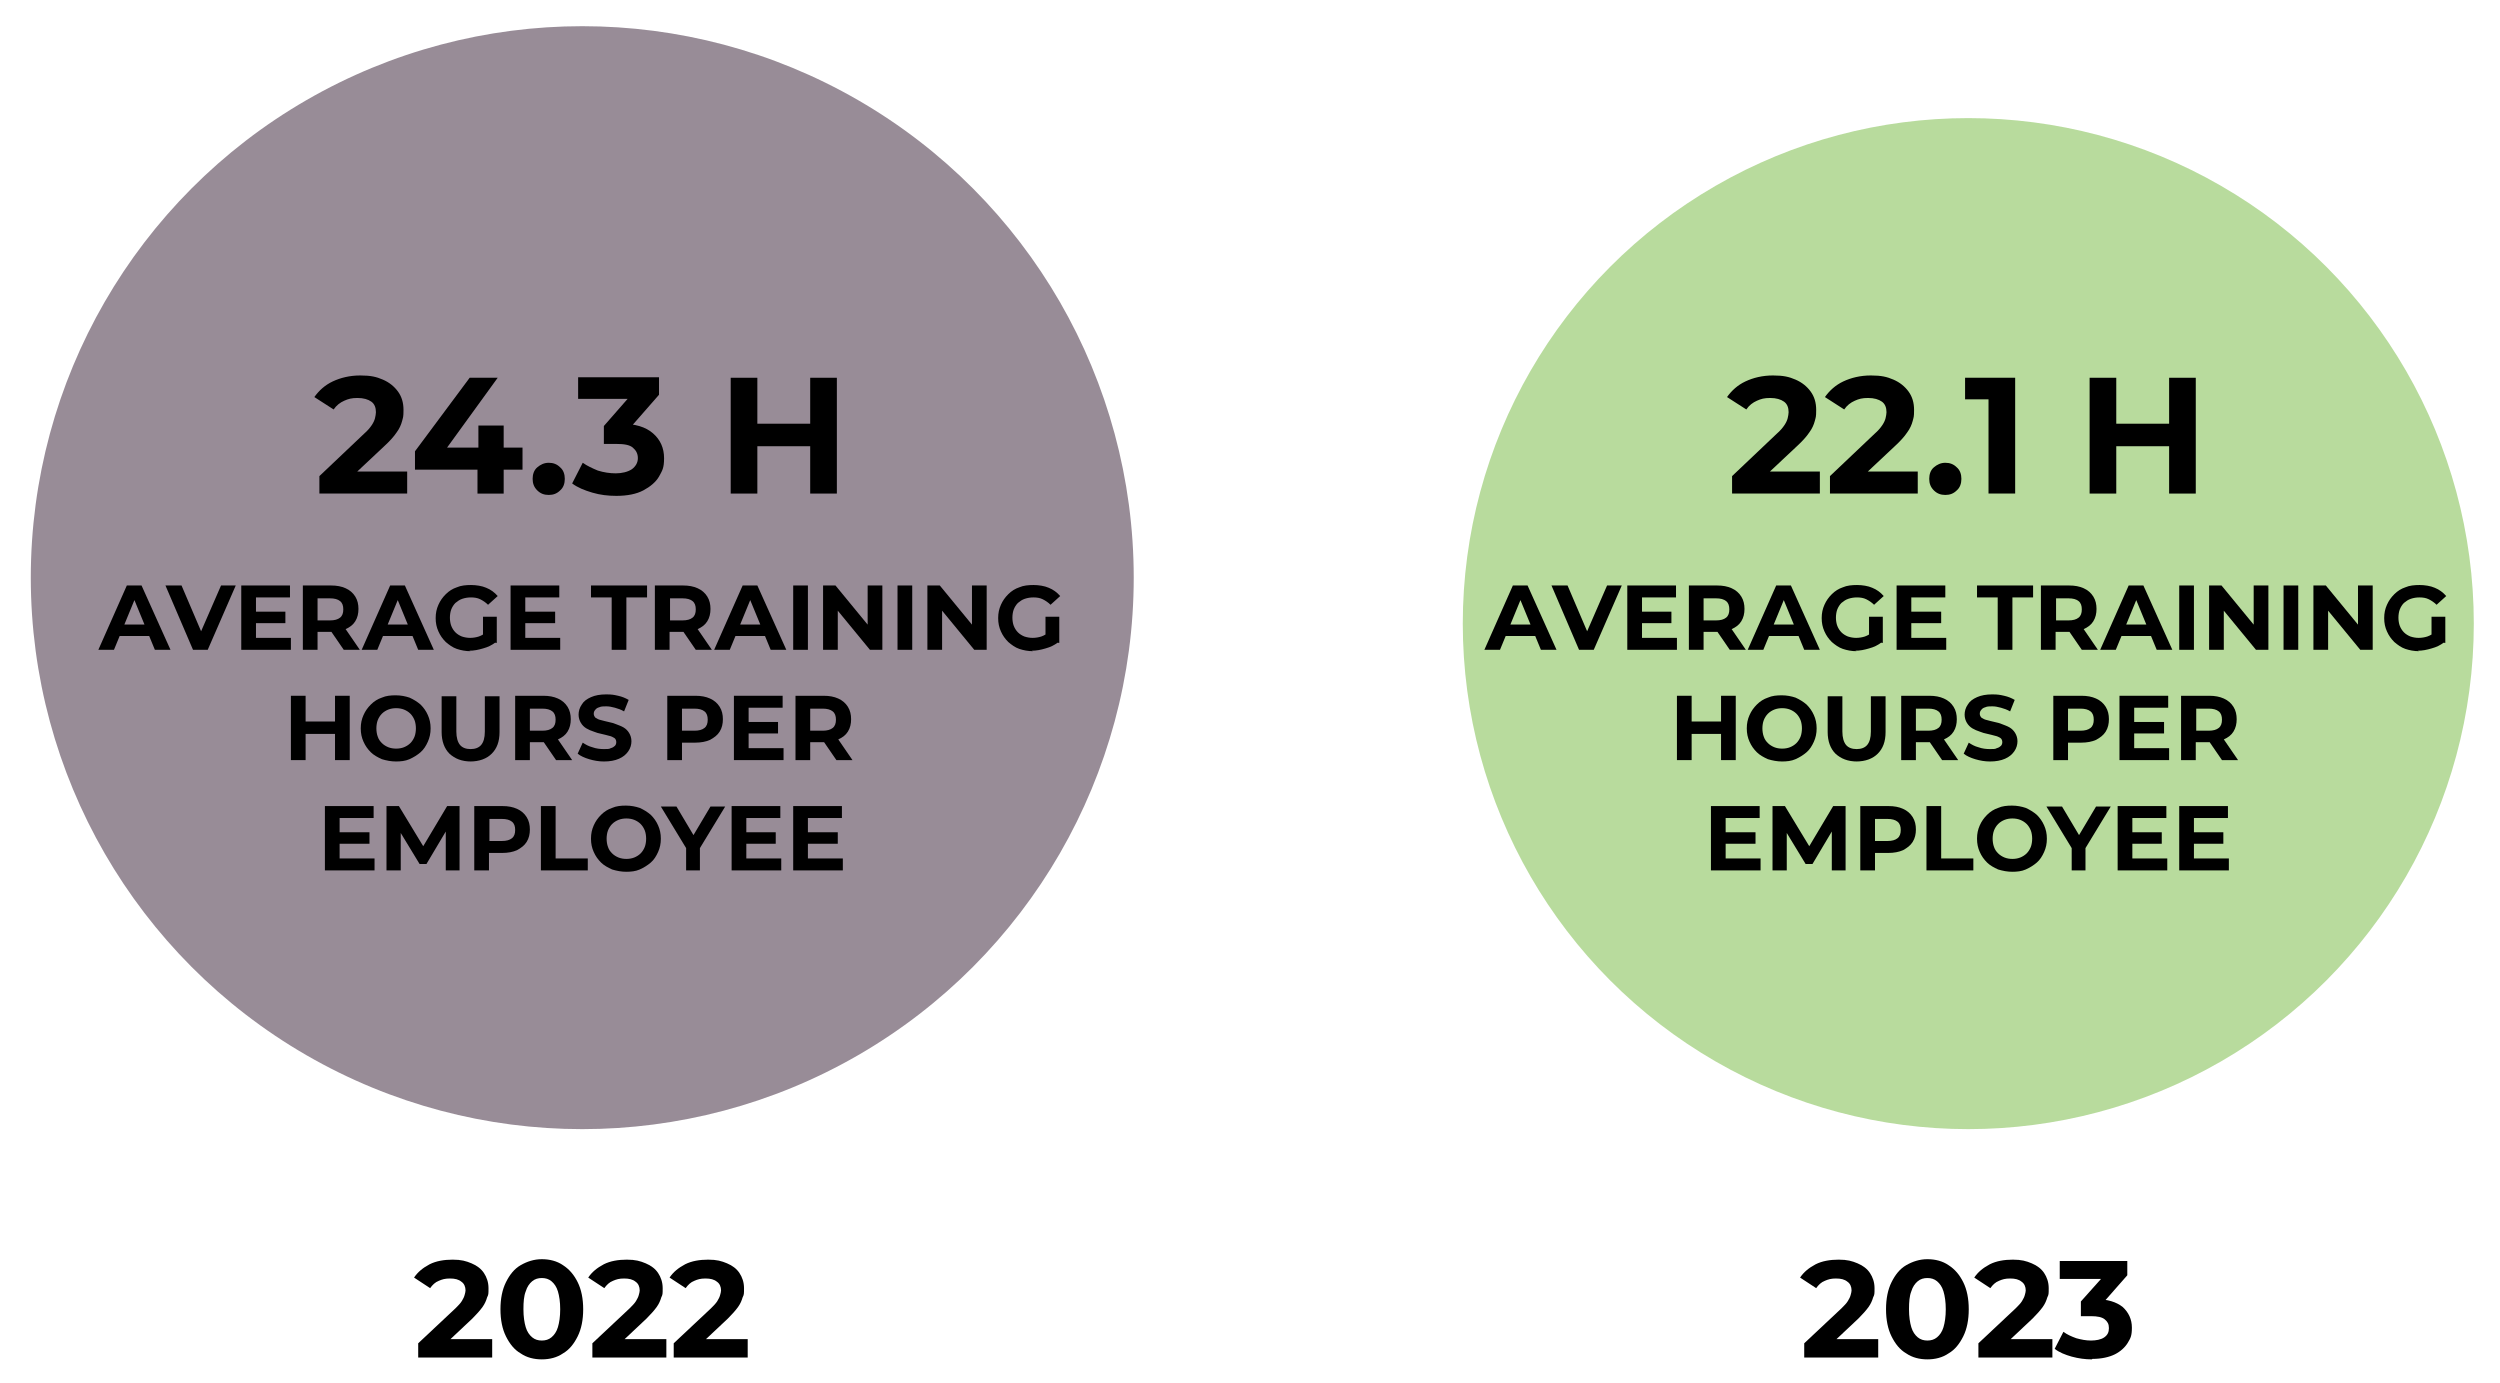 <?xml version="1.0" encoding="UTF-8"?>
<svg id="Layer_1" data-name="Layer 1" xmlns="http://www.w3.org/2000/svg" version="1.1" viewBox="0 0 544 301">
  <defs>
    <style>
      .cls-1 {
        fill: #000;
      }

      .cls-1, .cls-2, .cls-3 {
        stroke-width: 0px;
      }

      .cls-2 {
        fill: #b8db9d;
      }

      .cls-3 {
        fill: #988c97;
      }
    </style>
  </defs>
  <circle class="cls-3" cx="126.7" cy="125.7" r="120"/>
  <circle class="cls-2" cx="428.3" cy="135.7" r="110"/>
  <g>
    <path class="cls-1" d="M69.5,107.4v-3.8l9.7-9.2c.8-.7,1.3-1.3,1.7-1.9.4-.6.6-1.1.7-1.5.1-.5.2-.9.2-1.3,0-1-.3-1.8-1-2.3-.7-.5-1.7-.8-3-.8s-2,.2-2.9.6c-.9.4-1.7,1-2.3,1.9l-4.2-2.7c1-1.4,2.3-2.6,4-3.4,1.7-.8,3.7-1.3,6-1.3s3.5.3,4.9.9c1.4.6,2.5,1.5,3.3,2.6.8,1.1,1.2,2.4,1.2,4s-.1,1.6-.3,2.4c-.2.8-.6,1.7-1.2,2.5-.6.9-1.5,1.9-2.7,3l-8.1,7.6-1.1-2.1h14.2v4.8h-19Z"/>
    <path class="cls-1" d="M90.3,102.1v-3.9l11.9-16h6.1l-11.6,16-2.8-.8h19.8v4.8h-23.4ZM103.9,107.4v-5.3l.2-4.8v-4.7h5.5v14.8h-5.7Z"/>
    <path class="cls-1" d="M119.4,107.7c-1,0-1.8-.3-2.5-1-.7-.7-1-1.5-1-2.5s.3-1.9,1-2.5c.7-.6,1.5-1,2.5-1s1.8.3,2.5,1c.7.6,1,1.5,1,2.5s-.3,1.9-1,2.5c-.7.7-1.5,1-2.5,1Z"/>
    <path class="cls-1" d="M134.1,107.9c-1.8,0-3.5-.2-5.2-.7-1.7-.5-3.2-1.1-4.4-2l2.3-4.5c1,.7,2.1,1.2,3.3,1.7,1.3.4,2.6.6,3.9.6s2.6-.3,3.5-.9c.8-.6,1.3-1.4,1.3-2.4s-.4-1.7-1.1-2.3c-.7-.6-1.9-.8-3.6-.8h-2.7v-3.9l7-8,.6,2.1h-13.2v-4.7h17.6v3.8l-7,8-3-1.7h1.7c3.1,0,5.4.7,7,2.1,1.6,1.4,2.4,3.2,2.4,5.4s-.4,2.7-1.1,4c-.7,1.2-1.9,2.2-3.4,3-1.5.8-3.5,1.2-5.9,1.2Z"/>
    <path class="cls-1" d="M164.8,107.4h-5.8v-25.2h5.8v25.2ZM176.7,97.1h-12.3v-4.9h12.3v4.9ZM176.3,82.2h5.8v25.2h-5.8v-25.2Z"/>
    <path class="cls-1" d="M21.4,141.4l6.2-14h3.2l6.3,14h-3.4l-5.1-12.4h1.3l-5.1,12.4h-3.3ZM24.5,138.4l.9-2.5h7.2l.9,2.5h-8.9Z"/>
    <path class="cls-1" d="M42,141.4l-6-14h3.5l5.3,12.4h-2.1l5.4-12.4h3.2l-6.1,14h-3.2Z"/>
    <path class="cls-1" d="M55.7,138.8h7.6v2.6h-10.8v-14h10.6v2.6h-7.4v8.8ZM55.4,133.1h6.7v2.5h-6.7v-2.5Z"/>
    <path class="cls-1" d="M65.9,141.4v-14h6.1c1.3,0,2.3.2,3.2.6.9.4,1.6,1,2.1,1.8.5.8.7,1.7.7,2.7s-.2,1.9-.7,2.7c-.5.8-1.2,1.3-2.1,1.7-.9.4-2,.6-3.2.6h-4.3l1.4-1.4v5.3h-3.2ZM69.1,136.5l-1.4-1.5h4.1c1,0,1.7-.2,2.2-.6.5-.4.7-1,.7-1.8s-.2-1.4-.7-1.8c-.5-.4-1.2-.6-2.2-.6h-4.1l1.4-1.5v7.9ZM74.8,141.4l-3.5-5.1h3.5l3.5,5.1h-3.5Z"/>
    <path class="cls-1" d="M78.7,141.4l6.2-14h3.2l6.3,14h-3.4l-5.1-12.4h1.3l-5.1,12.4h-3.3ZM81.8,138.4l.9-2.5h7.2l.9,2.5h-8.9Z"/>
    <path class="cls-1" d="M102.4,141.7c-1.1,0-2.1-.2-3-.5s-1.7-.9-2.4-1.5c-.7-.7-1.2-1.4-1.6-2.3-.4-.9-.6-1.8-.6-2.9s.2-2,.6-2.9c.4-.9.9-1.6,1.6-2.3.7-.7,1.5-1.2,2.4-1.5.9-.4,2-.5,3.1-.5s2.4.2,3.3.6c1,.4,1.8,1,2.5,1.8l-2.1,1.9c-.5-.5-1.1-.9-1.7-1.2-.6-.3-1.3-.4-2-.4s-1.3.1-1.9.3c-.6.2-1,.5-1.5.9-.4.4-.7.9-.9,1.4-.2.5-.3,1.2-.3,1.8s.1,1.3.3,1.8c.2.5.5,1,.9,1.4.4.4.9.7,1.4.9.6.2,1.2.3,1.8.3s1.3-.1,1.9-.3c.6-.2,1.2-.6,1.8-1l1.8,2.3c-.8.6-1.6,1-2.7,1.3-1,.3-2,.5-3,.5ZM105.1,139.5v-5.3h3v5.7l-3-.4Z"/>
    <path class="cls-1" d="M114.3,138.8h7.6v2.6h-10.8v-14h10.6v2.6h-7.4v8.8ZM114.1,133.1h6.7v2.5h-6.7v-2.5Z"/>
    <path class="cls-1" d="M133.1,141.4v-11.4h-4.5v-2.6h12.2v2.6h-4.5v11.4h-3.2Z"/>
    <path class="cls-1" d="M142.5,141.4v-14h6.1c1.3,0,2.3.2,3.2.6.9.4,1.6,1,2.1,1.8.5.8.7,1.7.7,2.7s-.2,1.9-.7,2.7c-.5.8-1.2,1.3-2.1,1.7-.9.4-2,.6-3.2.6h-4.3l1.4-1.4v5.3h-3.2ZM145.8,136.5l-1.4-1.5h4.1c1,0,1.7-.2,2.2-.6.5-.4.7-1,.7-1.8s-.2-1.4-.7-1.8c-.5-.4-1.2-.6-2.2-.6h-4.1l1.4-1.5v7.9ZM151.4,141.4l-3.5-5.1h3.5l3.5,5.1h-3.5Z"/>
    <path class="cls-1" d="M155.4,141.4l6.2-14h3.2l6.3,14h-3.4l-5.1-12.4h1.3l-5.1,12.4h-3.3ZM158.5,138.4l.9-2.5h7.2l.9,2.5h-8.9Z"/>
    <path class="cls-1" d="M172.6,141.4v-14h3.2v14h-3.2Z"/>
    <path class="cls-1" d="M179.1,141.4v-14h2.7l8.3,10.1h-1.3v-10.1h3.2v14h-2.7l-8.3-10.1h1.3v10.1h-3.2Z"/>
    <path class="cls-1" d="M195.3,141.4v-14h3.2v14h-3.2Z"/>
    <path class="cls-1" d="M201.8,141.4v-14h2.7l8.3,10.1h-1.3v-10.1h3.2v14h-2.7l-8.3-10.1h1.3v10.1h-3.2Z"/>
    <path class="cls-1" d="M224.8,141.7c-1.1,0-2.1-.2-3-.5s-1.7-.9-2.4-1.5c-.7-.7-1.2-1.4-1.6-2.3-.4-.9-.6-1.8-.6-2.9s.2-2,.6-2.9c.4-.9.9-1.6,1.6-2.3.7-.7,1.5-1.2,2.4-1.5.9-.4,2-.5,3.1-.5s2.4.2,3.3.6c1,.4,1.8,1,2.5,1.8l-2.1,1.9c-.5-.5-1.1-.9-1.7-1.2-.6-.3-1.3-.4-2-.4s-1.3.1-1.9.3c-.6.2-1,.5-1.5.9-.4.4-.7.9-.9,1.4-.2.5-.3,1.2-.3,1.8s.1,1.3.3,1.8c.2.5.5,1,.9,1.4.4.4.9.7,1.4.9.6.2,1.2.3,1.8.3s1.3-.1,1.9-.3c.6-.2,1.2-.6,1.8-1l1.8,2.3c-.8.6-1.6,1-2.7,1.3-1,.3-2,.5-3,.5ZM227.5,139.5v-5.3h3v5.7l-3-.4Z"/>
    <path class="cls-1" d="M66.5,165.4h-3.2v-14h3.2v14ZM73.1,159.7h-6.8v-2.7h6.8v2.7ZM72.9,151.4h3.2v14h-3.2v-14Z"/>
    <path class="cls-1" d="M86.2,165.7c-1.1,0-2.1-.2-3.1-.5-.9-.4-1.8-.9-2.4-1.5-.7-.7-1.2-1.4-1.6-2.3-.4-.9-.6-1.8-.6-2.9s.2-2,.6-2.9c.4-.9.9-1.6,1.6-2.3.7-.7,1.5-1.2,2.4-1.5.9-.4,1.9-.5,3-.5s2.1.2,3,.5c.9.4,1.7.9,2.4,1.5.7.7,1.2,1.4,1.6,2.3.4.9.6,1.8.6,2.9s-.2,2-.6,2.9-.9,1.7-1.6,2.3c-.7.6-1.5,1.1-2.4,1.5-.9.4-1.9.5-3,.5ZM86.2,162.9c.6,0,1.2-.1,1.7-.3s1-.5,1.4-.9c.4-.4.7-.9.9-1.4.2-.5.3-1.2.3-1.8s-.1-1.3-.3-1.8c-.2-.5-.5-1-.9-1.4-.4-.4-.9-.7-1.4-.9-.5-.2-1.1-.3-1.7-.3s-1.2.1-1.7.3c-.5.2-1,.5-1.4.9-.4.4-.7.9-.9,1.4-.2.5-.3,1.2-.3,1.8s.1,1.3.3,1.8c.2.6.5,1,.9,1.4.4.4.9.7,1.4.9s1.1.3,1.7.3Z"/>
    <path class="cls-1" d="M102.5,165.7c-2,0-3.5-.6-4.7-1.7-1.1-1.1-1.7-2.7-1.7-4.7v-7.8h3.2v7.7c0,1.3.3,2.3.8,2.9.5.6,1.3.9,2.3.9s1.8-.3,2.3-.9c.5-.6.8-1.5.8-2.9v-7.7h3.2v7.8c0,2.1-.6,3.6-1.7,4.7-1.1,1.1-2.7,1.7-4.7,1.7Z"/>
    <path class="cls-1" d="M112.1,165.4v-14h6.1c1.3,0,2.3.2,3.2.6.9.4,1.6,1,2.1,1.8.5.8.7,1.7.7,2.7s-.2,1.9-.7,2.7c-.5.8-1.2,1.3-2.1,1.7-.9.4-2,.6-3.2.6h-4.3l1.4-1.4v5.3h-3.2ZM115.3,160.5l-1.4-1.5h4.1c1,0,1.7-.2,2.2-.6.5-.4.7-1,.7-1.8s-.2-1.4-.7-1.8c-.5-.4-1.2-.6-2.2-.6h-4.1l1.4-1.5v7.9ZM121,165.4l-3.5-5.1h3.5l3.5,5.1h-3.5Z"/>
    <path class="cls-1" d="M131.4,165.7c-1.1,0-2.2-.2-3.2-.5-1-.3-1.9-.7-2.5-1.2l1.1-2.4c.6.4,1.3.8,2.1,1,.8.3,1.7.4,2.5.4s1.2,0,1.5-.2c.4-.1.7-.3.9-.5.2-.2.3-.5.3-.8s-.1-.7-.4-.9c-.3-.2-.7-.4-1.2-.5-.5-.1-1-.3-1.6-.4-.6-.1-1.2-.3-1.7-.5-.6-.2-1.1-.4-1.6-.7-.5-.3-.9-.7-1.2-1.2s-.5-1.1-.5-1.8.2-1.5.7-2.2c.4-.7,1.1-1.2,2-1.6.9-.4,2-.6,3.3-.6s1.7.1,2.6.3c.9.2,1.6.5,2.3.9l-1,2.5c-.7-.4-1.3-.6-2-.8-.7-.2-1.3-.3-1.9-.3s-1.1,0-1.5.2c-.4.1-.7.3-.9.6-.2.2-.3.5-.3.8s.1.6.4.9c.3.2.7.4,1.2.5.5.1,1,.3,1.6.4.6.1,1.2.3,1.7.5s1.1.4,1.6.7c.5.3.9.7,1.2,1.2s.5,1.1.5,1.8-.2,1.5-.7,2.2-1.1,1.2-2,1.6c-.9.4-2,.6-3.3.6Z"/>
    <path class="cls-1" d="M145.2,165.4v-14h6.1c1.3,0,2.3.2,3.2.6.9.4,1.6,1,2.1,1.8.5.8.7,1.7.7,2.7s-.2,1.9-.7,2.7c-.5.8-1.2,1.3-2.1,1.8-.9.4-2,.6-3.2.6h-4.3l1.4-1.5v5.3h-3.2ZM148.4,160.5l-1.4-1.5h4.1c1,0,1.7-.2,2.2-.6.5-.4.7-1,.7-1.8s-.2-1.4-.7-1.8c-.5-.4-1.2-.6-2.2-.6h-4.1l1.4-1.5v7.9Z"/>
    <path class="cls-1" d="M162.9,162.8h7.6v2.6h-10.8v-14h10.6v2.6h-7.4v8.8ZM162.6,157.1h6.7v2.5h-6.7v-2.5Z"/>
    <path class="cls-1" d="M173.1,165.4v-14h6.1c1.3,0,2.3.2,3.2.6.9.4,1.6,1,2.1,1.8.5.8.7,1.7.7,2.7s-.2,1.9-.7,2.7c-.5.8-1.2,1.3-2.1,1.7-.9.4-2,.6-3.2.6h-4.3l1.4-1.4v5.3h-3.2ZM176.3,160.5l-1.4-1.5h4.1c1,0,1.7-.2,2.2-.6.5-.4.7-1,.7-1.8s-.2-1.4-.7-1.8c-.5-.4-1.2-.6-2.2-.6h-4.1l1.4-1.5v7.9ZM182,165.4l-3.5-5.1h3.5l3.5,5.1h-3.5Z"/>
    <path class="cls-1" d="M73.9,186.8h7.6v2.6h-10.8v-14h10.6v2.6h-7.4v8.8ZM73.7,181.1h6.7v2.5h-6.7v-2.5Z"/>
    <path class="cls-1" d="M84.1,189.4v-14h2.7l6,9.9h-1.4l5.9-9.9h2.7v14s-3,0-3,0v-9.3s.5,0,.5,0l-4.7,7.9h-1.5l-4.8-7.9h.7v9.3h-3Z"/>
    <path class="cls-1" d="M103.2,189.4v-14h6.1c1.3,0,2.3.2,3.2.6.9.4,1.6,1,2.1,1.8.5.8.7,1.7.7,2.7s-.2,1.9-.7,2.7c-.5.8-1.2,1.3-2.1,1.8-.9.4-2,.6-3.2.6h-4.3l1.4-1.5v5.3h-3.2ZM106.5,184.5l-1.4-1.5h4.1c1,0,1.7-.2,2.2-.6.5-.4.7-1,.7-1.8s-.2-1.4-.7-1.8c-.5-.4-1.2-.6-2.2-.6h-4.1l1.4-1.5v7.9Z"/>
    <path class="cls-1" d="M117.7,189.4v-14h3.2v11.4h7v2.6h-10.3Z"/>
    <path class="cls-1" d="M136.3,189.7c-1.1,0-2.1-.2-3.1-.5-.9-.4-1.8-.9-2.4-1.5-.7-.7-1.2-1.4-1.6-2.3-.4-.9-.6-1.8-.6-2.9s.2-2,.6-2.9c.4-.9.9-1.6,1.6-2.3.7-.7,1.5-1.2,2.4-1.5.9-.4,1.9-.5,3-.5s2.1.2,3,.5c.9.4,1.7.9,2.4,1.5.7.7,1.2,1.4,1.6,2.3.4.9.6,1.8.6,2.9s-.2,2-.6,2.9-.9,1.7-1.6,2.3c-.7.6-1.5,1.1-2.4,1.5-.9.4-1.9.5-3,.5ZM136.3,186.9c.6,0,1.2-.1,1.7-.3s1-.5,1.4-.9c.4-.4.7-.9.9-1.4.2-.5.3-1.2.3-1.8s-.1-1.3-.3-1.8c-.2-.5-.5-1-.9-1.4-.4-.4-.9-.7-1.4-.9-.5-.2-1.1-.3-1.7-.3s-1.2.1-1.7.3c-.5.2-1,.5-1.4.9-.4.4-.7.9-.9,1.4-.2.5-.3,1.2-.3,1.8s.1,1.3.3,1.8c.2.6.5,1,.9,1.4.4.4.9.7,1.4.9s1.1.3,1.7.3Z"/>
    <path class="cls-1" d="M149.3,189.4v-5.7l.7,2-6.2-10.2h3.4l4.7,7.9h-2l4.7-7.9h3.2l-6.2,10.2.7-2v5.7h-3.2Z"/>
    <path class="cls-1" d="M162.4,186.8h7.6v2.6h-10.8v-14h10.6v2.6h-7.4v8.8ZM162.1,181.1h6.7v2.5h-6.7v-2.5Z"/>
    <path class="cls-1" d="M175.8,186.8h7.6v2.6h-10.8v-14h10.6v2.6h-7.4v8.8ZM175.6,181.1h6.7v2.5h-6.7v-2.5Z"/>
  </g>
  <g>
    <path class="cls-1" d="M376.9,107.4v-3.8l9.7-9.2c.8-.7,1.3-1.3,1.7-1.9.4-.6.6-1.1.7-1.5.1-.5.2-.9.2-1.3,0-1-.3-1.8-1-2.3-.7-.5-1.7-.8-3-.8s-2,.2-2.9.6c-.9.4-1.7,1-2.3,1.9l-4.2-2.7c1-1.4,2.3-2.6,4-3.4,1.7-.8,3.7-1.3,6-1.3s3.5.3,4.9.9c1.4.6,2.5,1.5,3.3,2.6.8,1.1,1.2,2.4,1.2,4s-.1,1.6-.3,2.4c-.2.8-.6,1.7-1.2,2.5-.6.9-1.5,1.9-2.7,3l-8.1,7.6-1.1-2.1h14.2v4.8h-19Z"/>
    <path class="cls-1" d="M398.2,107.4v-3.8l9.7-9.2c.8-.7,1.3-1.3,1.7-1.9.4-.6.6-1.1.7-1.5.1-.5.2-.9.2-1.3,0-1-.3-1.8-1-2.3-.7-.5-1.7-.8-3-.8s-2,.2-2.9.6c-.9.4-1.7,1-2.3,1.9l-4.2-2.7c1-1.4,2.3-2.6,4-3.4,1.7-.8,3.7-1.3,6-1.3s3.5.3,4.9.9c1.4.6,2.5,1.5,3.3,2.6.8,1.1,1.2,2.4,1.2,4s-.1,1.6-.3,2.4c-.2.8-.6,1.7-1.2,2.5-.6.9-1.5,1.9-2.7,3l-8.1,7.6-1.1-2.1h14.2v4.8h-19Z"/>
    <path class="cls-1" d="M423.3,107.7c-1,0-1.8-.3-2.5-1-.7-.7-1-1.5-1-2.5s.3-1.9,1-2.5c.7-.6,1.5-1,2.5-1s1.8.3,2.5,1c.7.6,1,1.5,1,2.5s-.3,1.9-1,2.5c-.7.7-1.5,1-2.5,1Z"/>
    <path class="cls-1" d="M432.7,107.4v-23l2.5,2.5h-7.6v-4.7h10.9v25.2h-5.8Z"/>
    <path class="cls-1" d="M460.5,107.4h-5.8v-25.2h5.8v25.2ZM472.4,97.1h-12.3v-4.9h12.3v4.9ZM472,82.2h5.8v25.2h-5.8v-25.2Z"/>
    <path class="cls-1" d="M323,141.4l6.2-14h3.2l6.3,14h-3.4l-5.1-12.4h1.3l-5.1,12.4h-3.3ZM326.1,138.4l.9-2.5h7.2l.9,2.5h-8.9Z"/>
    <path class="cls-1" d="M343.6,141.4l-6-14h3.5l5.3,12.4h-2.1l5.4-12.4h3.2l-6.1,14h-3.2Z"/>
    <path class="cls-1" d="M357.3,138.8h7.6v2.6h-10.8v-14h10.6v2.6h-7.4v8.8ZM357,133.1h6.7v2.5h-6.7v-2.5Z"/>
    <path class="cls-1" d="M367.5,141.4v-14h6.1c1.3,0,2.3.2,3.2.6.9.4,1.6,1,2.1,1.8.5.8.7,1.7.7,2.7s-.2,1.9-.7,2.7c-.5.8-1.2,1.3-2.1,1.7-.9.4-2,.6-3.2.6h-4.3l1.4-1.4v5.3h-3.2ZM370.7,136.5l-1.4-1.5h4.1c1,0,1.7-.2,2.2-.6.5-.4.7-1,.7-1.8s-.2-1.4-.7-1.8c-.5-.4-1.2-.6-2.2-.6h-4.1l1.4-1.5v7.9ZM376.4,141.4l-3.5-5.1h3.5l3.5,5.1h-3.5Z"/>
    <path class="cls-1" d="M380.3,141.4l6.2-14h3.2l6.3,14h-3.4l-5.1-12.4h1.3l-5.1,12.4h-3.3ZM383.4,138.4l.9-2.5h7.2l.9,2.5h-8.9Z"/>
    <path class="cls-1" d="M404,141.7c-1.1,0-2.1-.2-3-.5s-1.7-.9-2.4-1.5c-.7-.7-1.2-1.4-1.6-2.3-.4-.9-.6-1.8-.6-2.9s.2-2,.6-2.9c.4-.9.9-1.6,1.6-2.3.7-.7,1.5-1.2,2.4-1.5.9-.4,2-.5,3.1-.5s2.4.2,3.3.6c1,.4,1.8,1,2.5,1.8l-2.1,1.9c-.5-.5-1.1-.9-1.7-1.2-.6-.3-1.3-.4-2-.4s-1.3.1-1.9.3c-.6.2-1,.5-1.5.9-.4.4-.7.9-.9,1.4-.2.5-.3,1.2-.3,1.8s.1,1.3.3,1.8c.2.5.5,1,.9,1.4.4.4.9.7,1.4.9.6.2,1.2.3,1.8.3s1.3-.1,1.9-.3c.6-.2,1.2-.6,1.8-1l1.8,2.3c-.8.6-1.6,1-2.7,1.3-1,.3-2,.5-3,.5ZM406.7,139.5v-5.3h3v5.7l-3-.4Z"/>
    <path class="cls-1" d="M415.9,138.8h7.6v2.6h-10.8v-14h10.6v2.6h-7.4v8.8ZM415.7,133.1h6.7v2.5h-6.7v-2.5Z"/>
    <path class="cls-1" d="M434.7,141.4v-11.4h-4.5v-2.6h12.2v2.6h-4.5v11.4h-3.2Z"/>
    <path class="cls-1" d="M444.1,141.4v-14h6.1c1.3,0,2.3.2,3.2.6.9.4,1.6,1,2.1,1.8.5.8.7,1.7.7,2.7s-.2,1.9-.7,2.7c-.5.8-1.2,1.3-2.1,1.7-.9.4-2,.6-3.2.6h-4.3l1.4-1.4v5.3h-3.2ZM447.4,136.5l-1.4-1.5h4.1c1,0,1.7-.2,2.2-.6.5-.4.7-1,.7-1.8s-.2-1.4-.7-1.8c-.5-.4-1.2-.6-2.2-.6h-4.1l1.4-1.5v7.9ZM453,141.4l-3.5-5.1h3.5l3.5,5.1h-3.5Z"/>
    <path class="cls-1" d="M457,141.4l6.2-14h3.2l6.3,14h-3.4l-5.1-12.4h1.3l-5.1,12.4h-3.3ZM460.1,138.4l.9-2.5h7.2l.9,2.5h-8.9Z"/>
    <path class="cls-1" d="M474.2,141.4v-14h3.2v14h-3.2Z"/>
    <path class="cls-1" d="M480.7,141.4v-14h2.7l8.3,10.1h-1.3v-10.1h3.2v14h-2.7l-8.3-10.1h1.3v10.1h-3.2Z"/>
    <path class="cls-1" d="M496.9,141.4v-14h3.2v14h-3.2Z"/>
    <path class="cls-1" d="M503.4,141.4v-14h2.7l8.3,10.1h-1.3v-10.1h3.2v14h-2.7l-8.3-10.1h1.3v10.1h-3.2Z"/>
    <path class="cls-1" d="M526.4,141.7c-1.1,0-2.1-.2-3-.5s-1.7-.9-2.4-1.5c-.7-.7-1.2-1.4-1.6-2.3-.4-.9-.6-1.8-.6-2.9s.2-2,.6-2.9c.4-.9.9-1.6,1.6-2.3.7-.7,1.5-1.2,2.4-1.5.9-.4,2-.5,3.1-.5s2.4.2,3.3.6c1,.4,1.8,1,2.5,1.8l-2.1,1.9c-.5-.5-1.1-.9-1.7-1.2-.6-.3-1.3-.4-2-.4s-1.3.1-1.9.3c-.6.2-1,.5-1.5.9-.4.4-.7.9-.9,1.4-.2.5-.3,1.2-.3,1.8s.1,1.3.3,1.8c.2.5.5,1,.9,1.4.4.4.9.7,1.4.9.6.2,1.2.3,1.8.3s1.3-.1,1.9-.3c.6-.2,1.2-.6,1.8-1l1.8,2.3c-.8.6-1.6,1-2.7,1.3-1,.3-2,.5-3,.5ZM529.1,139.5v-5.3h3v5.7l-3-.4Z"/>
    <path class="cls-1" d="M368.1,165.4h-3.2v-14h3.2v14ZM374.7,159.7h-6.8v-2.7h6.8v2.7ZM374.5,151.4h3.2v14h-3.2v-14Z"/>
    <path class="cls-1" d="M387.8,165.7c-1.1,0-2.1-.2-3.1-.5-.9-.4-1.8-.9-2.4-1.5-.7-.7-1.2-1.4-1.6-2.3-.4-.9-.6-1.8-.6-2.9s.2-2,.6-2.9c.4-.9.9-1.6,1.6-2.3.7-.7,1.5-1.2,2.4-1.5.9-.4,1.9-.5,3-.5s2.1.2,3,.5c.9.4,1.7.9,2.4,1.5.7.7,1.2,1.4,1.6,2.3.4.9.6,1.8.6,2.9s-.2,2-.6,2.9-.9,1.7-1.6,2.3c-.7.6-1.5,1.1-2.4,1.5-.9.4-1.9.5-3,.5ZM387.8,162.9c.6,0,1.2-.1,1.7-.3s1-.5,1.4-.9c.4-.4.7-.9.9-1.4.2-.5.3-1.2.3-1.8s-.1-1.3-.3-1.8c-.2-.5-.5-1-.9-1.4-.4-.4-.9-.7-1.4-.9-.5-.2-1.1-.3-1.7-.3s-1.2.1-1.7.3c-.5.2-1,.5-1.4.9-.4.4-.7.9-.9,1.4-.2.5-.3,1.2-.3,1.8s.1,1.3.3,1.8c.2.6.5,1,.9,1.4.4.4.9.7,1.4.9s1.1.3,1.7.3Z"/>
    <path class="cls-1" d="M404.1,165.7c-2,0-3.5-.6-4.7-1.7-1.1-1.1-1.7-2.7-1.7-4.7v-7.8h3.2v7.7c0,1.3.3,2.3.8,2.9.5.6,1.3.9,2.3.9s1.8-.3,2.3-.9c.5-.6.8-1.5.8-2.9v-7.7h3.2v7.8c0,2.1-.6,3.6-1.7,4.7-1.1,1.1-2.7,1.7-4.7,1.7Z"/>
    <path class="cls-1" d="M413.7,165.4v-14h6.1c1.3,0,2.3.2,3.2.6.9.4,1.6,1,2.1,1.8.5.8.7,1.7.7,2.7s-.2,1.9-.7,2.7c-.5.8-1.2,1.3-2.1,1.7-.9.4-2,.6-3.2.6h-4.3l1.4-1.4v5.3h-3.2ZM416.9,160.5l-1.4-1.5h4.1c1,0,1.7-.2,2.2-.6.5-.4.7-1,.7-1.8s-.2-1.4-.7-1.8c-.5-.4-1.2-.6-2.2-.6h-4.1l1.4-1.5v7.9ZM422.6,165.4l-3.5-5.1h3.5l3.5,5.1h-3.5Z"/>
    <path class="cls-1" d="M433,165.7c-1.1,0-2.2-.2-3.2-.5-1-.3-1.9-.7-2.5-1.2l1.1-2.4c.6.4,1.3.8,2.1,1,.8.3,1.7.4,2.5.4s1.2,0,1.5-.2c.4-.1.7-.3.9-.5.2-.2.3-.5.3-.8s-.1-.7-.4-.9c-.3-.2-.7-.4-1.2-.5-.5-.1-1-.3-1.6-.4-.6-.1-1.2-.3-1.7-.5-.6-.2-1.1-.4-1.6-.7-.5-.3-.9-.7-1.2-1.2s-.5-1.1-.5-1.8.2-1.5.7-2.2c.4-.7,1.1-1.2,2-1.6.9-.4,2-.6,3.3-.6s1.7.1,2.6.3c.9.2,1.6.5,2.3.9l-1,2.5c-.7-.4-1.3-.6-2-.8-.7-.2-1.3-.3-1.9-.3s-1.1,0-1.5.2c-.4.1-.7.3-.9.6-.2.2-.3.5-.3.8s.1.6.4.9c.3.2.7.4,1.2.5.5.1,1,.3,1.6.4.6.1,1.2.3,1.7.5s1.1.4,1.6.7c.5.3.9.7,1.2,1.2s.5,1.1.5,1.8-.2,1.5-.7,2.2-1.1,1.2-2,1.6c-.9.4-2,.6-3.3.6Z"/>
    <path class="cls-1" d="M446.8,165.4v-14h6.1c1.3,0,2.3.2,3.2.6.9.4,1.6,1,2.1,1.8.5.8.7,1.7.7,2.7s-.2,1.9-.7,2.7c-.5.8-1.2,1.3-2.1,1.8-.9.4-2,.6-3.2.6h-4.3l1.4-1.5v5.3h-3.2ZM450,160.5l-1.4-1.5h4.1c1,0,1.7-.2,2.2-.6.5-.4.7-1,.7-1.8s-.2-1.4-.7-1.8c-.5-.4-1.2-.6-2.2-.6h-4.1l1.4-1.5v7.9Z"/>
    <path class="cls-1" d="M464.4,162.8h7.6v2.6h-10.8v-14h10.6v2.6h-7.4v8.8ZM464.2,157.1h6.7v2.5h-6.7v-2.5Z"/>
    <path class="cls-1" d="M474.6,165.4v-14h6.1c1.3,0,2.3.2,3.2.6.9.4,1.6,1,2.1,1.8.5.8.7,1.7.7,2.7s-.2,1.9-.7,2.7c-.5.8-1.2,1.3-2.1,1.7-.9.4-2,.6-3.2.6h-4.3l1.4-1.4v5.3h-3.2ZM477.9,160.5l-1.4-1.5h4.1c1,0,1.7-.2,2.2-.6.5-.4.7-1,.7-1.8s-.2-1.4-.7-1.8c-.5-.4-1.2-.6-2.2-.6h-4.1l1.4-1.5v7.9ZM483.5,165.4l-3.5-5.1h3.5l3.5,5.1h-3.5Z"/>
    <path class="cls-1" d="M375.5,186.8h7.6v2.6h-10.8v-14h10.6v2.6h-7.4v8.8ZM375.3,181.1h6.7v2.5h-6.7v-2.5Z"/>
    <path class="cls-1" d="M385.7,189.4v-14h2.7l6,9.9h-1.4l5.9-9.9h2.7v14s-3,0-3,0v-9.3s.5,0,.5,0l-4.7,7.9h-1.5l-4.8-7.9h.7v9.3h-3Z"/>
    <path class="cls-1" d="M404.8,189.4v-14h6.1c1.3,0,2.3.2,3.2.6.9.4,1.6,1,2.1,1.8.5.8.7,1.7.7,2.7s-.2,1.9-.7,2.7c-.5.8-1.2,1.3-2.1,1.8-.9.4-2,.6-3.2.6h-4.3l1.4-1.5v5.3h-3.2ZM408,184.5l-1.4-1.5h4.1c1,0,1.7-.2,2.2-.6.5-.4.7-1,.7-1.8s-.2-1.4-.7-1.8c-.5-.4-1.2-.6-2.2-.6h-4.1l1.4-1.5v7.9Z"/>
    <path class="cls-1" d="M419.2,189.4v-14h3.2v11.4h7v2.6h-10.3Z"/>
    <path class="cls-1" d="M437.9,189.7c-1.1,0-2.1-.2-3.1-.5-.9-.4-1.8-.9-2.4-1.5-.7-.7-1.2-1.4-1.6-2.3-.4-.9-.6-1.8-.6-2.9s.2-2,.6-2.9c.4-.9.9-1.6,1.6-2.3.7-.7,1.5-1.2,2.4-1.5.9-.4,1.9-.5,3-.5s2.1.2,3,.5c.9.4,1.7.9,2.4,1.5.7.7,1.2,1.4,1.6,2.3.4.9.6,1.8.6,2.9s-.2,2-.6,2.9-.9,1.7-1.6,2.3c-.7.6-1.5,1.1-2.4,1.5-.9.4-1.9.5-3,.5ZM437.9,186.9c.6,0,1.2-.1,1.7-.3s1-.5,1.4-.9c.4-.4.7-.9.9-1.4.2-.5.3-1.2.3-1.8s-.1-1.3-.3-1.8c-.2-.5-.5-1-.9-1.4-.4-.4-.9-.7-1.4-.9-.5-.2-1.1-.3-1.7-.3s-1.2.1-1.7.3c-.5.2-1,.5-1.4.9-.4.4-.7.9-.9,1.4-.2.5-.3,1.2-.3,1.8s.1,1.3.3,1.8c.2.6.5,1,.9,1.4.4.4.9.7,1.4.9s1.1.3,1.7.3Z"/>
    <path class="cls-1" d="M450.8,189.4v-5.7l.7,2-6.2-10.2h3.4l4.7,7.9h-2l4.7-7.9h3.2l-6.2,10.2.7-2v5.7h-3.2Z"/>
    <path class="cls-1" d="M464,186.8h7.6v2.6h-10.8v-14h10.6v2.6h-7.4v8.8ZM463.7,181.1h6.7v2.5h-6.7v-2.5Z"/>
    <path class="cls-1" d="M477.4,186.8h7.6v2.6h-10.8v-14h10.6v2.6h-7.4v8.8ZM477.1,181.1h6.7v2.5h-6.7v-2.5Z"/>
  </g>
  <g>
    <path class="cls-1" d="M392.6,295.4v-3.1l8.1-7.6c.6-.6,1.1-1.1,1.4-1.6s.5-.9.6-1.3c.1-.4.2-.7.2-1,0-.8-.3-1.5-.9-1.9-.6-.5-1.4-.7-2.5-.7s-1.7.2-2.4.5c-.8.3-1.4.9-1.9,1.6l-3.5-2.3c.8-1.2,1.9-2.1,3.4-2.9,1.4-.7,3.1-1,5-1s2.9.3,4.1.8c1.2.5,2.1,1.2,2.7,2.1.6.9,1,2,1,3.3s0,1.4-.3,2c-.2.7-.5,1.4-1,2.1-.5.7-1.3,1.6-2.2,2.5l-6.7,6.3-.9-1.8h11.9v4h-15.9Z"/>
    <path class="cls-1" d="M419.4,295.8c-1.7,0-3.3-.4-4.6-1.3-1.4-.8-2.4-2.1-3.2-3.7s-1.2-3.6-1.2-5.9.4-4.3,1.2-5.9,1.8-2.9,3.2-3.7,2.9-1.3,4.6-1.3,3.3.4,4.6,1.3c1.4.9,2.4,2.1,3.2,3.7s1.2,3.6,1.2,5.9-.4,4.3-1.2,5.9-1.8,2.9-3.2,3.7c-1.3.9-2.9,1.3-4.6,1.3ZM419.4,291.7c.8,0,1.5-.2,2.1-.7.6-.5,1.1-1.2,1.4-2.2s.5-2.3.5-3.9-.2-2.9-.5-3.9c-.3-1-.8-1.7-1.4-2.2-.6-.5-1.3-.7-2.1-.7s-1.5.2-2.1.7c-.6.5-1.1,1.2-1.4,2.2-.4,1-.5,2.3-.5,3.9s.2,2.9.5,3.9c.3,1,.8,1.7,1.4,2.2.6.5,1.3.7,2.1.7Z"/>
    <path class="cls-1" d="M430.5,295.4v-3.1l8.1-7.6c.6-.6,1.1-1.1,1.4-1.6s.5-.9.6-1.3c.1-.4.2-.7.2-1,0-.8-.3-1.5-.9-1.9-.6-.5-1.4-.7-2.5-.7s-1.7.2-2.4.5c-.8.3-1.4.9-1.9,1.6l-3.5-2.3c.8-1.2,1.9-2.1,3.4-2.9,1.4-.7,3.1-1,5-1s2.9.3,4.1.8c1.2.5,2.1,1.2,2.7,2.1.6.9,1,2,1,3.3s0,1.4-.3,2c-.2.7-.5,1.4-1,2.1-.5.7-1.3,1.6-2.2,2.5l-6.7,6.3-.9-1.8h11.9v4h-15.9Z"/>
    <path class="cls-1" d="M455.2,295.8c-1.5,0-2.9-.2-4.4-.6-1.4-.4-2.7-.9-3.7-1.7l1.9-3.7c.8.6,1.7,1,2.8,1.4,1.1.3,2.1.5,3.2.5s2.2-.2,2.9-.7c.7-.5,1-1.1,1-2s-.3-1.4-.9-1.9c-.6-.5-1.6-.7-3-.7h-2.2v-3.2l5.9-6.6.5,1.7h-11v-3.9h14.7v3.1l-5.8,6.6-2.5-1.4h1.4c2.6,0,4.5.6,5.9,1.7,1.3,1.2,2,2.7,2,4.5s-.3,2.3-.9,3.3c-.6,1-1.6,1.9-2.8,2.5s-2.9,1-4.9,1Z"/>
  </g>
  <g>
    <path class="cls-1" d="M91,295.4v-3.1l8.1-7.6c.6-.6,1.1-1.1,1.4-1.6s.5-.9.6-1.3c.1-.4.2-.7.2-1,0-.8-.3-1.5-.9-1.9-.6-.5-1.4-.7-2.5-.7s-1.7.2-2.4.5c-.8.3-1.4.9-1.9,1.6l-3.5-2.3c.8-1.2,1.9-2.1,3.4-2.9,1.4-.7,3.1-1,5-1s2.9.3,4.1.8c1.2.5,2.1,1.2,2.7,2.1.6.9,1,2,1,3.3s0,1.4-.3,2c-.2.7-.5,1.4-1,2.1-.5.7-1.3,1.6-2.2,2.5l-6.7,6.3-.9-1.8h11.9v4h-15.9Z"/>
    <path class="cls-1" d="M117.9,295.8c-1.7,0-3.3-.4-4.6-1.3-1.4-.8-2.4-2.1-3.2-3.7s-1.2-3.6-1.2-5.9.4-4.3,1.2-5.9,1.8-2.9,3.2-3.7,2.9-1.3,4.6-1.3,3.3.4,4.6,1.3c1.4.9,2.4,2.1,3.2,3.7s1.2,3.6,1.2,5.9-.4,4.3-1.2,5.9-1.8,2.9-3.2,3.7c-1.3.9-2.9,1.3-4.6,1.3ZM117.9,291.7c.8,0,1.5-.2,2.1-.7.6-.5,1.1-1.2,1.4-2.2s.5-2.3.5-3.9-.2-2.9-.5-3.9c-.3-1-.8-1.7-1.4-2.2-.6-.5-1.3-.7-2.1-.7s-1.5.2-2.1.7c-.6.5-1.1,1.2-1.4,2.2-.4,1-.5,2.3-.5,3.9s.2,2.9.5,3.9c.3,1,.8,1.7,1.4,2.2.6.5,1.3.7,2.1.7Z"/>
    <path class="cls-1" d="M128.9,295.4v-3.1l8.1-7.6c.6-.6,1.1-1.1,1.4-1.6s.5-.9.6-1.3c.1-.4.2-.7.2-1,0-.8-.3-1.5-.9-1.9-.6-.5-1.4-.7-2.5-.7s-1.7.2-2.4.5c-.8.3-1.4.9-1.9,1.6l-3.5-2.3c.8-1.2,1.9-2.1,3.4-2.9,1.4-.7,3.1-1,5-1s2.9.3,4.1.8c1.2.5,2.1,1.2,2.7,2.1.6.9,1,2,1,3.3s0,1.4-.3,2c-.2.7-.5,1.4-1,2.1-.5.7-1.3,1.6-2.2,2.5l-6.7,6.3-.9-1.8h11.9v4h-15.9Z"/>
    <path class="cls-1" d="M146.6,295.4v-3.1l8.1-7.6c.6-.6,1.1-1.1,1.4-1.6s.5-.9.6-1.3c.1-.4.2-.7.2-1,0-.8-.3-1.5-.9-1.9-.6-.5-1.4-.7-2.5-.7s-1.7.2-2.4.5c-.8.3-1.4.9-1.9,1.6l-3.5-2.3c.8-1.2,1.9-2.1,3.4-2.9,1.4-.7,3.1-1,5-1s2.9.3,4.1.8c1.2.5,2.1,1.2,2.7,2.1.6.9,1,2,1,3.3s0,1.4-.3,2c-.2.7-.5,1.4-1,2.1-.5.7-1.3,1.6-2.2,2.5l-6.7,6.3-.9-1.8h11.9v4h-15.9Z"/>
  </g>
</svg>